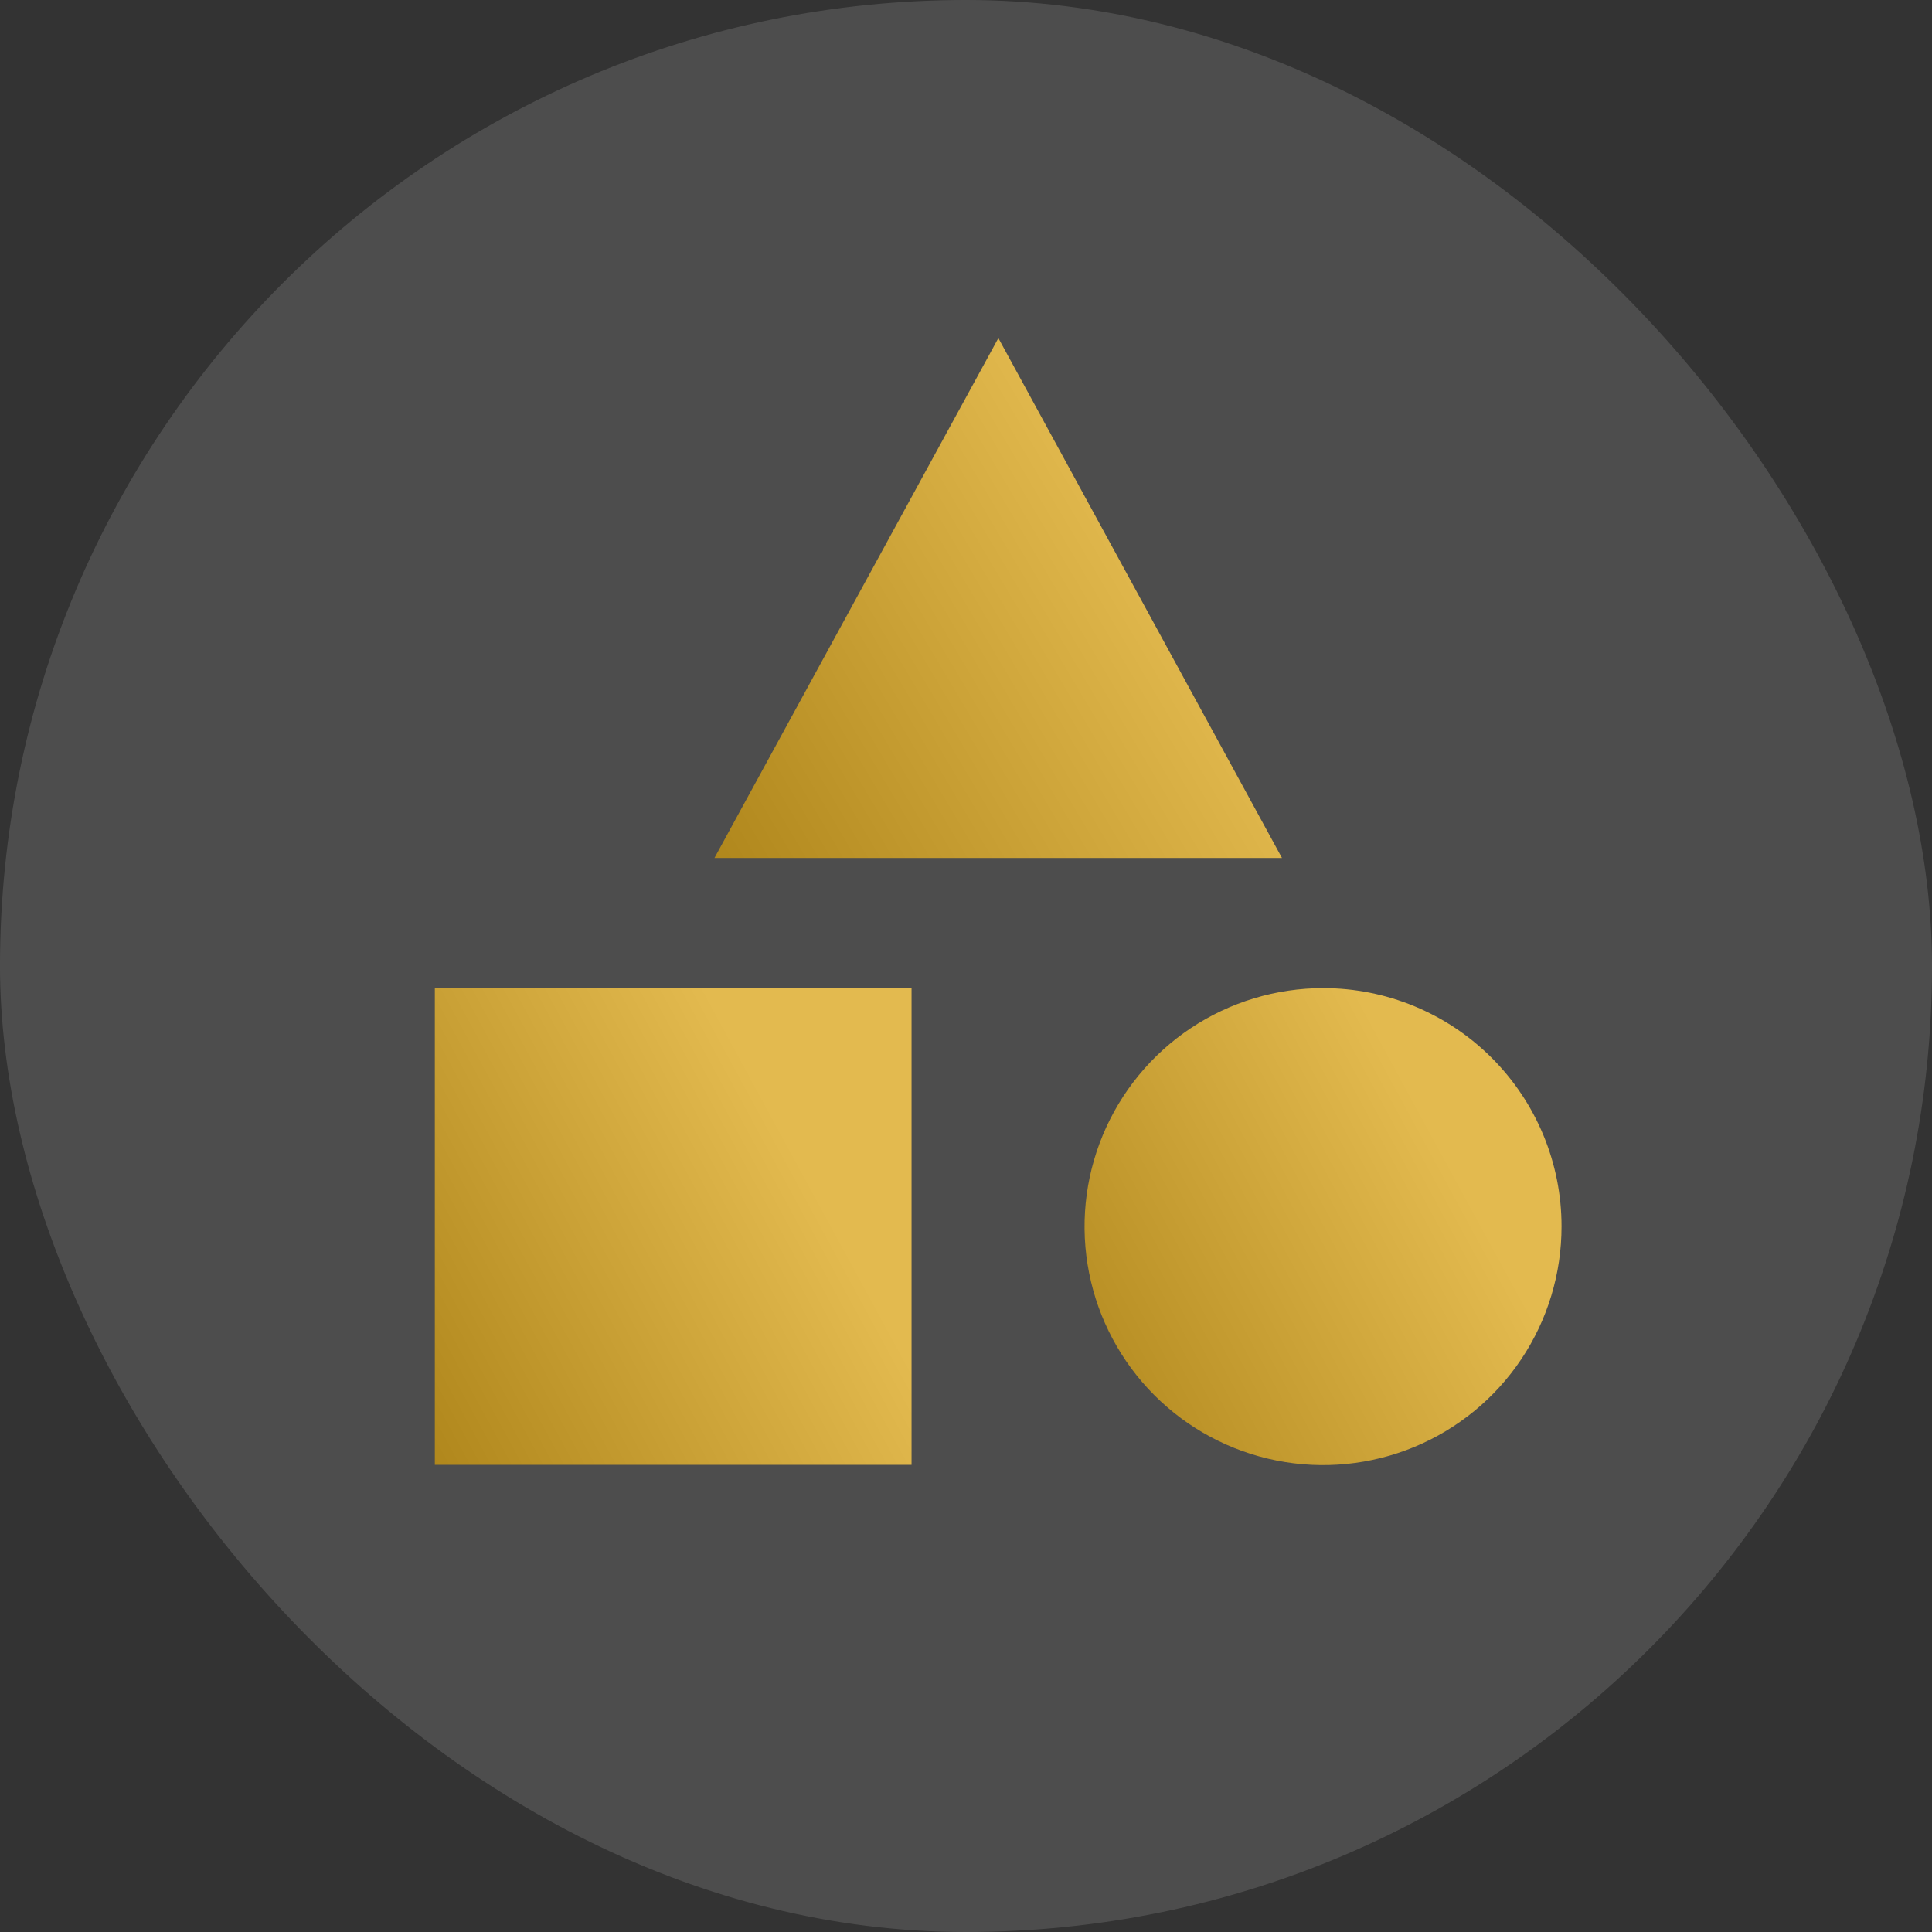 <svg width="60" height="60" viewBox="0 0 60 60" fill="none" xmlns="http://www.w3.org/2000/svg">
<rect x="0" y="0" width="60" height="60" fill="#333333" stroke="none"/>
<rect width="60" height="60" rx="30" fill="white" fill-opacity="0.13"/>
<path d="M28.309 30.687H13.504V45.492H28.309V30.687Z" fill="url(#paint0_linear_3819_2497)"/>
<path d="M41.096 30.687C39.63 30.686 38.197 31.119 36.978 31.932C35.759 32.745 34.809 33.902 34.247 35.256C33.685 36.609 33.538 38.099 33.824 39.537C34.109 40.974 34.815 42.294 35.851 43.331C36.887 44.367 38.208 45.073 39.645 45.358C41.083 45.644 42.572 45.496 43.926 44.935C45.28 44.373 46.437 43.423 47.25 42.203C48.063 40.984 48.496 39.551 48.495 38.086C48.495 36.123 47.715 34.242 46.328 32.854C44.94 31.466 43.058 30.687 41.096 30.687Z" fill="url(#paint1_linear_3819_2497)"/>
<path d="M31.005 10.5L22.188 26.645H39.813L31.005 10.5Z" fill="url(#paint2_linear_3819_2497)"/>
<defs>
<linearGradient id="paint0_linear_3819_2497" x1="28.327" y1="30.687" x2="10.646" y2="40.299" gradientUnits="userSpaceOnUse">
<stop offset="0.279" stop-color="#E3BA4F"/>
<stop offset="1" stop-color="#B0871C"/>
</linearGradient>
<linearGradient id="paint1_linear_3819_2497" x1="48.513" y1="30.687" x2="30.822" y2="40.304" gradientUnits="userSpaceOnUse">
<stop offset="0.279" stop-color="#E3BA4F"/>
<stop offset="1" stop-color="#B0871C"/>
</linearGradient>
<linearGradient id="paint2_linear_3819_2497" x1="39.835" y1="10.5" x2="19.667" y2="22.469" gradientUnits="userSpaceOnUse">
<stop offset="0.279" stop-color="#E3BA4F"/>
<stop offset="1" stop-color="#B0871C"/>
</linearGradient>
</defs>
</svg>
